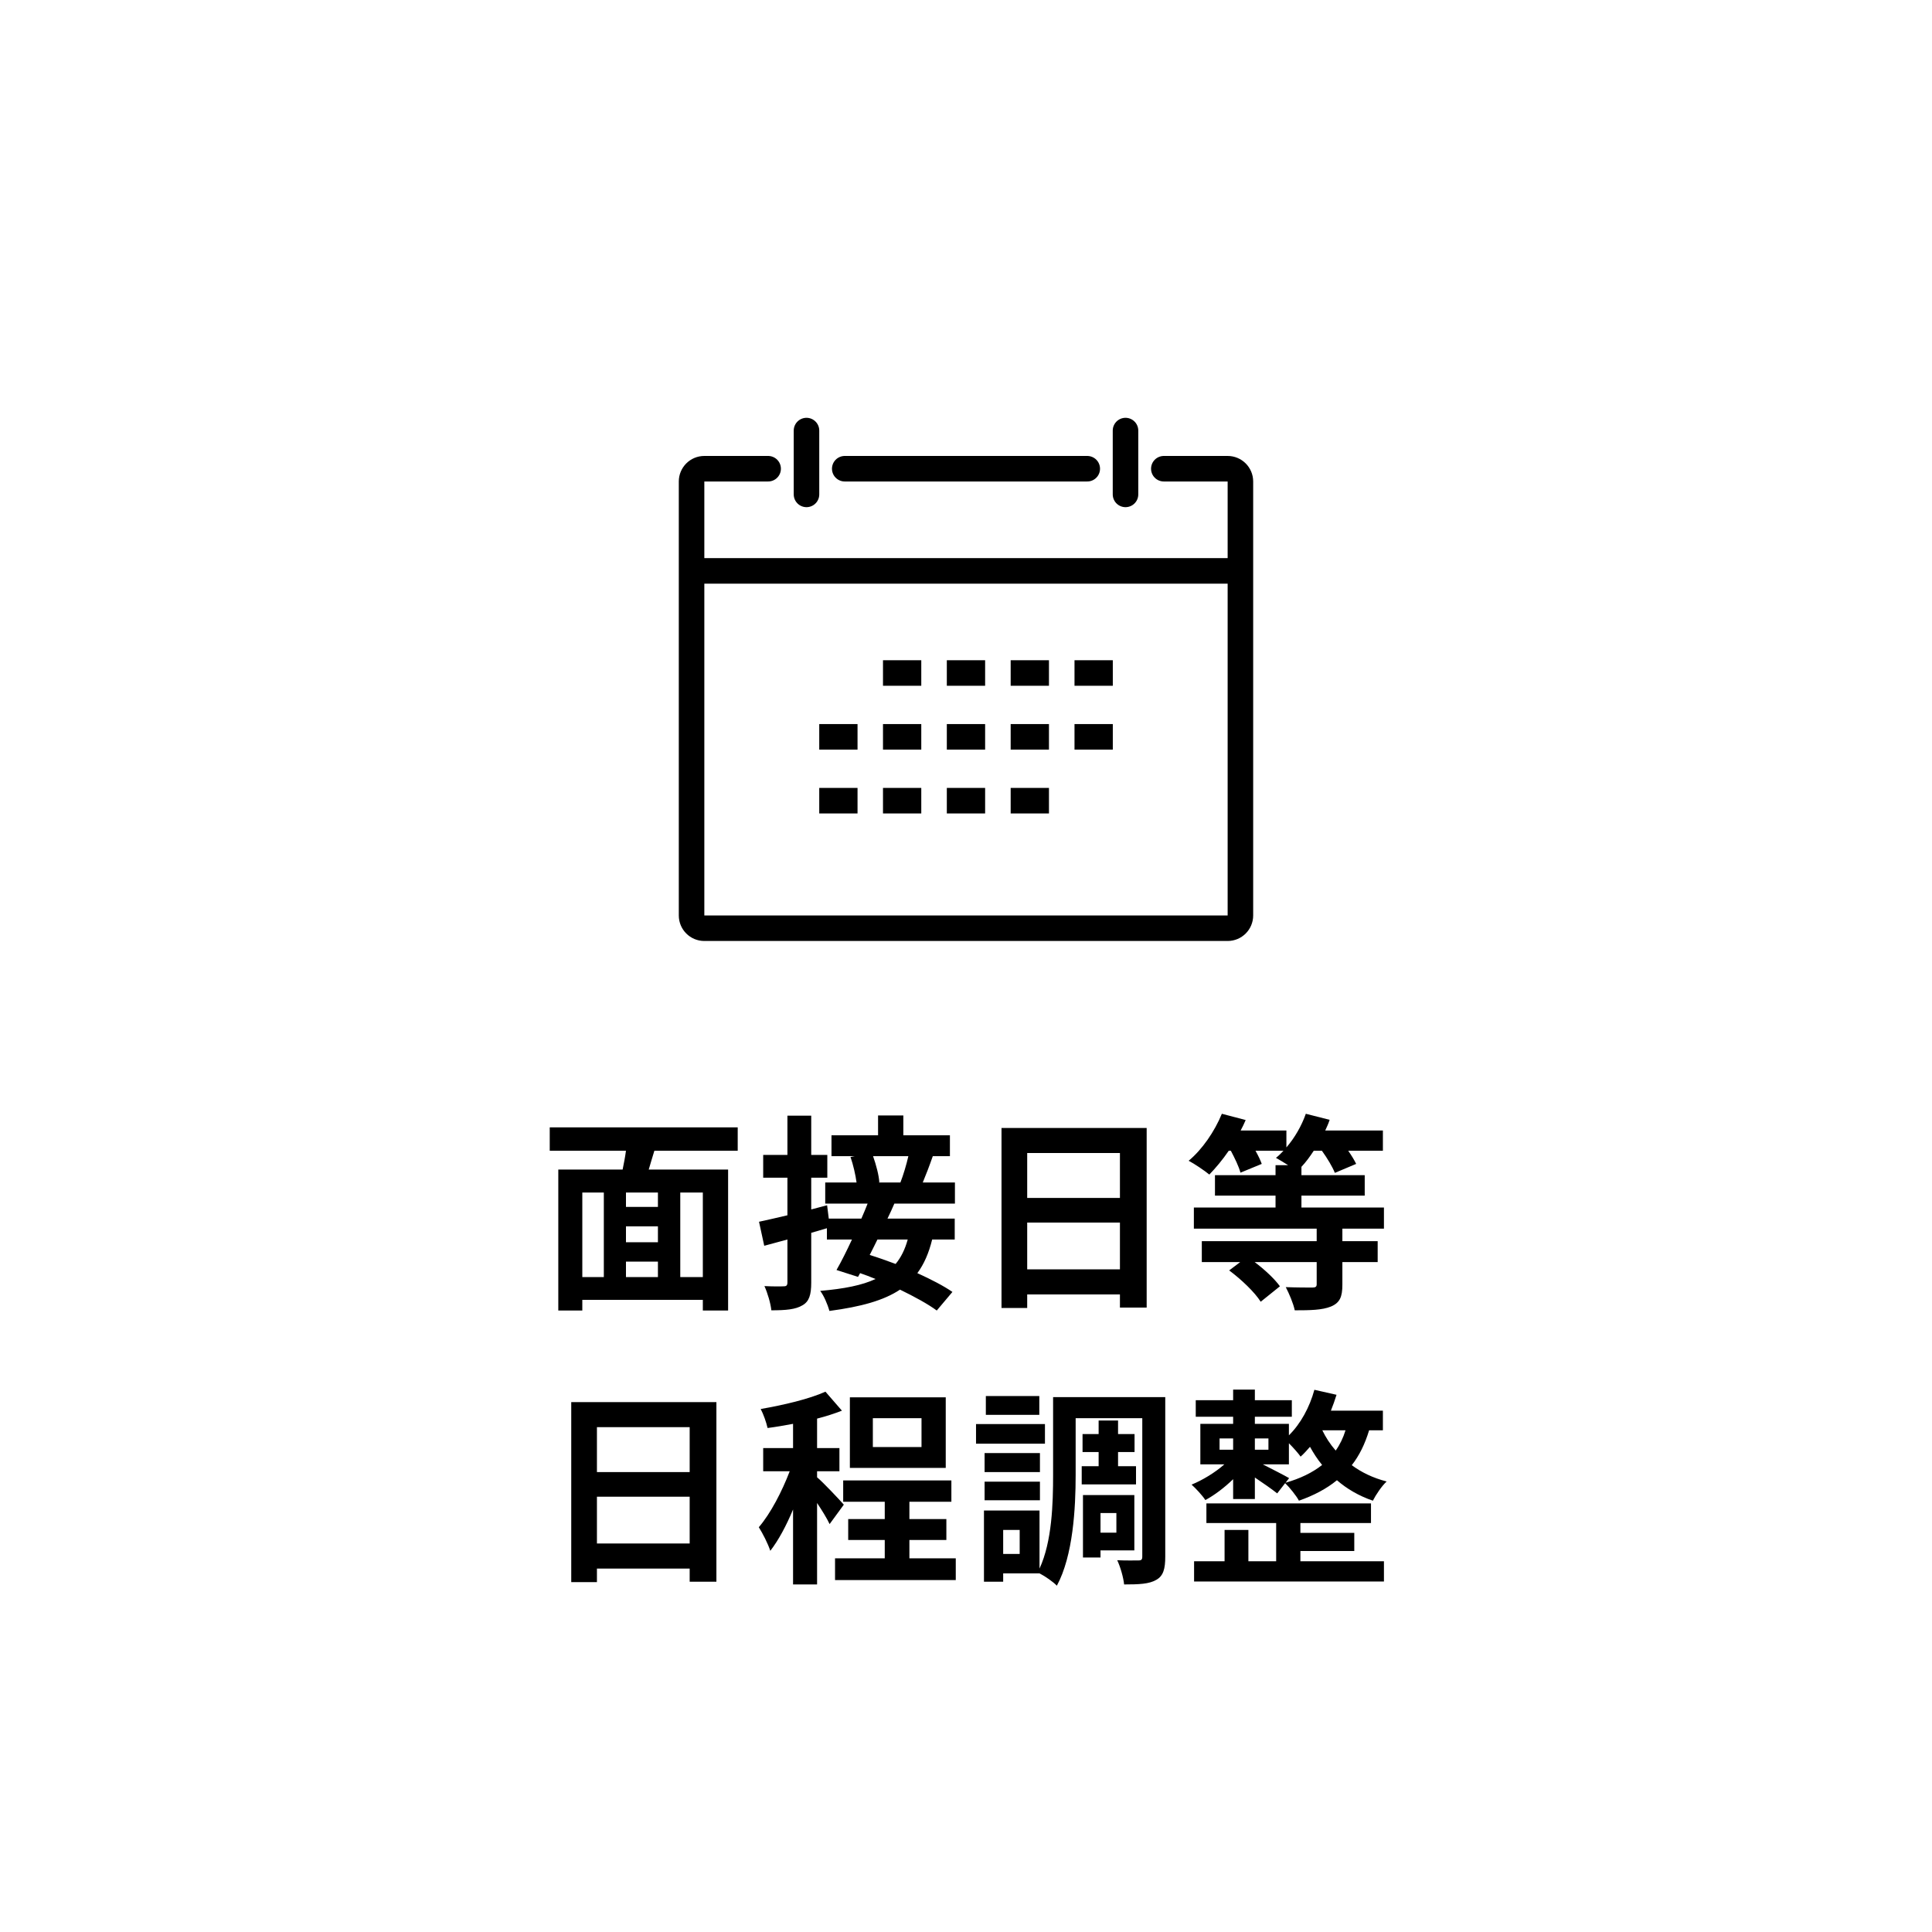 <svg width="148" height="148" viewBox="0 0 148 148" fill="none" xmlns="http://www.w3.org/2000/svg">
<g filter="url(#filter0_d_7196_64914)">
<circle cx="74" cy="74" r="65" fill="white"/>
</g>
<g clip-path="url(#clip0_7196_64914)">
<path d="M89.154 35.906H94.043C94.584 35.906 95.021 36.344 95.021 36.884V70.129C95.021 70.669 94.584 71.106 94.043 71.106H53.954C53.414 71.106 52.977 70.669 52.977 70.129V36.884C52.977 36.344 53.414 35.906 53.954 35.906H58.843" stroke="black" stroke-width="1.956" stroke-linecap="round" stroke-linejoin="round"/>
<path d="M52.977 43.734H95.021" stroke="black" stroke-width="1.956" stroke-linejoin="round"/>
<path d="M86.219 32.984V37.873" stroke="black" stroke-width="1.956" stroke-linecap="round" stroke-linejoin="round"/>
<path d="M64.711 35.906H83.289" stroke="black" stroke-width="1.956" stroke-linecap="round" stroke-linejoin="round"/>
<path d="M61.781 32.984V37.873" stroke="black" stroke-width="1.956" stroke-linecap="round" stroke-linejoin="round"/>
<path d="M67.641 51.555H70.574" stroke="black" stroke-width="1.956" stroke-miterlimit="10"/>
<path d="M72.531 51.555H75.465" stroke="black" stroke-width="1.956" stroke-miterlimit="10"/>
<path d="M77.422 51.555H80.355" stroke="black" stroke-width="1.956" stroke-miterlimit="10"/>
<path d="M82.312 51.555H85.246" stroke="black" stroke-width="1.956" stroke-miterlimit="10"/>
<path d="M62.758 56.445H65.691" stroke="black" stroke-width="1.956" stroke-miterlimit="10"/>
<path d="M67.641 56.445H70.574" stroke="black" stroke-width="1.956" stroke-miterlimit="10"/>
<path d="M72.531 56.445H75.465" stroke="black" stroke-width="1.956" stroke-miterlimit="10"/>
<path d="M77.422 56.445H80.355" stroke="black" stroke-width="1.956" stroke-miterlimit="10"/>
<path d="M82.312 56.445H85.246" stroke="black" stroke-width="1.956" stroke-miterlimit="10"/>
<path d="M62.758 61.336H65.691" stroke="black" stroke-width="1.956" stroke-miterlimit="10"/>
<path d="M67.641 61.336H70.574" stroke="black" stroke-width="1.956" stroke-miterlimit="10"/>
<path d="M72.531 61.336H75.465" stroke="black" stroke-width="1.956" stroke-miterlimit="10"/>
<path d="M77.422 61.336H80.355" stroke="black" stroke-width="1.956" stroke-miterlimit="10"/>
</g>
<path d="M53.84 97.832V91.352H52.112V97.832H53.84ZM44.608 91.352V97.832H46.256V91.352H44.608ZM50.4 92.456V91.352H47.952V92.456H50.4ZM47.952 96.648V97.832H50.4V96.648H47.952ZM50.4 95.16V93.944H47.952V95.16H50.4ZM56.512 88.152H50.128C49.984 88.648 49.824 89.128 49.696 89.592H55.776V100.392H53.84V99.576H44.608V100.392H42.768V89.592H47.696C47.792 89.128 47.888 88.632 47.952 88.152H42.112V86.36H56.512V88.152ZM69.584 88.568H66.88C67.12 89.24 67.328 90.04 67.36 90.568L67.296 90.584H68.976C69.2 90.008 69.44 89.208 69.584 88.568ZM69.536 94.952H67.216C67.024 95.352 66.816 95.752 66.624 96.136C67.248 96.328 67.92 96.568 68.608 96.824C69.024 96.328 69.328 95.704 69.536 94.952ZM73.152 92.2H68.512C68.352 92.568 68.176 92.968 67.984 93.352H73.136V94.952H71.408C71.152 95.992 70.784 96.84 70.272 97.528C71.328 98.008 72.288 98.504 72.96 98.968L71.76 100.392C71.088 99.896 70.064 99.336 68.944 98.792C67.696 99.624 65.952 100.104 63.536 100.424C63.392 99.896 63.104 99.24 62.832 98.888C64.672 98.728 66.048 98.456 67.072 97.976C66.672 97.816 66.272 97.656 65.888 97.528L65.728 97.816L64.08 97.288C64.448 96.648 64.864 95.816 65.264 94.952H63.344V94.088C62.944 94.2 62.544 94.328 62.144 94.44V98.248C62.144 99.192 61.984 99.704 61.472 99.992C60.944 100.312 60.192 100.376 59.088 100.376C59.04 99.864 58.8 99.048 58.56 98.52C59.184 98.552 59.84 98.552 60.048 98.536C60.24 98.536 60.32 98.472 60.32 98.232V94.952L58.544 95.432L58.144 93.592C58.752 93.464 59.504 93.288 60.32 93.096V90.216H58.464V88.472H60.32V85.464H62.144V88.472H63.376V90.216H62.144V92.648L63.36 92.328L63.488 93.352H65.984C66.16 92.952 66.32 92.568 66.464 92.2H63.216V90.584H65.616C65.536 89.992 65.36 89.224 65.152 88.632L65.472 88.568H63.696V86.968H67.264V85.448H69.2V86.968H72.768V88.568H71.456C71.2 89.304 70.928 90.008 70.688 90.584H73.152V92.2ZM78.688 97.24H85.792V93.656H78.688V97.24ZM85.792 88.328H78.688V91.768H85.792V88.328ZM76.72 86.408H87.84V100.168H85.792V99.16H78.688V100.2H76.72V86.408ZM106.016 94.12H102.832V95.08H105.536V96.68H102.832V98.408C102.832 99.352 102.64 99.8 101.952 100.088C101.28 100.36 100.368 100.376 99.184 100.376C99.072 99.832 98.752 99.096 98.496 98.6C99.312 98.632 100.272 98.632 100.528 98.632C100.784 98.632 100.864 98.568 100.864 98.376V96.68H96.112C96.88 97.256 97.648 97.976 98.048 98.536L96.576 99.72C96.128 99 95.088 98.008 94.16 97.32L95.008 96.68H92.064V95.08H100.864V94.12H91.456V92.504H97.712V91.592H93.072V90.024H97.712V89.256H98.672C98.336 89.048 97.984 88.824 97.744 88.696C97.952 88.536 98.144 88.344 98.32 88.152H96.176C96.384 88.52 96.56 88.888 96.656 89.16L95.024 89.832C94.912 89.384 94.592 88.728 94.288 88.152H94.128C93.648 88.856 93.12 89.48 92.64 89.976C92.272 89.672 91.488 89.144 91.056 88.92C92.096 88.056 93.04 86.68 93.6 85.32L95.424 85.8C95.312 86.072 95.184 86.328 95.04 86.6H98.544V87.896C99.184 87.16 99.712 86.232 100.032 85.32L101.856 85.784C101.776 86.04 101.648 86.328 101.52 86.6H105.936V88.152H103.28C103.536 88.52 103.76 88.888 103.888 89.16L102.256 89.848C102.08 89.4 101.68 88.728 101.264 88.152H100.64C100.336 88.616 100.032 89.032 99.696 89.384V90.024H104.544V91.592H99.696V92.504H106.016V94.12ZM45.728 118.24H52.832V114.656H45.728V118.24ZM52.832 109.328H45.728V112.768H52.832V109.328ZM43.76 107.408H54.88V121.168H52.832V120.16H45.728V121.2H43.76V107.408ZM70.592 110.848V108.64H66.864V110.848H70.592ZM72.448 107.04V112.448H65.104V107.04H72.448ZM64.64 115.264L63.552 116.752C63.36 116.336 62.976 115.712 62.592 115.136V121.376H60.752V115.632C60.24 116.864 59.632 118 59.008 118.8C58.832 118.256 58.432 117.472 58.128 116.992C59.024 115.952 59.904 114.256 60.496 112.704H58.464V110.928H60.752V109.072C60.08 109.2 59.424 109.312 58.8 109.392C58.704 108.96 58.48 108.32 58.272 107.936C60.032 107.632 62 107.168 63.232 106.608L64.496 108.064C63.92 108.288 63.28 108.496 62.592 108.672V110.928H64.304V112.704H62.592V113.168C63.024 113.52 64.336 114.912 64.64 115.264ZM69.664 119.376H73.216V121.04H63.968V119.376H67.776V117.968H64.976V116.368H67.776V115.04H64.592V113.408H72.88V115.04H69.664V116.368H72.496V117.968H69.664V119.376ZM79.616 106.944V108.384H75.52V106.944H79.616ZM80.048 109.088V110.592H74.768V109.088H80.048ZM79.664 111.312V112.768H75.424V111.312H79.664ZM75.424 114.928V113.504H79.664V114.928H75.424ZM82.864 112.32H84.16V111.232H82.928V109.856H84.16V108.816H85.648V109.856H86.912V111.232H85.648V112.32H87.024V113.712H82.864V112.32ZM85.52 115.904H84.304V117.408H85.52V115.904ZM86.896 118.768H84.304V119.312H82.96V114.528H86.896V118.768ZM78.112 119.04V117.2H76.848V119.04H78.112ZM89.264 107.024V119.248C89.264 120.176 89.12 120.72 88.576 121.024C88.032 121.344 87.248 121.376 86.112 121.376C86.064 120.864 85.824 120.016 85.584 119.52C86.24 119.552 86.976 119.536 87.216 119.536C87.44 119.536 87.504 119.472 87.504 119.232V108.64H82.4V112.976C82.4 115.52 82.208 119.168 80.96 121.472C80.688 121.184 80.048 120.736 79.632 120.528H76.848V121.168H75.376V115.712H79.632V120.16C80.592 118.08 80.672 115.184 80.672 112.976V107.024H89.264ZM99.616 118.816V119.6H106.016V121.152H91.472V119.6H93.808V117.2H95.632V119.6H97.76V116.672H92.416V115.168H105.024V116.672H99.616V117.424H103.744V118.816H99.616ZM98.752 113.232L98.48 113.584C99.6 113.264 100.528 112.816 101.28 112.224C100.912 111.776 100.608 111.296 100.352 110.832C100.112 111.104 99.888 111.36 99.632 111.584C99.456 111.328 99.072 110.896 98.736 110.56V112.176H96.736C97.424 112.528 98.432 113.04 98.752 113.232ZM93.424 110.192V111.056H94.464V110.192H93.424ZM97.168 110.192H96.128V111.056H97.168V110.192ZM103.072 109.568H101.296C101.552 110.096 101.888 110.624 102.32 111.12C102.64 110.672 102.896 110.144 103.072 109.568ZM105.936 109.568H104.88C104.56 110.624 104.128 111.504 103.552 112.24C104.288 112.784 105.168 113.216 106.224 113.488C105.856 113.824 105.392 114.512 105.168 114.96C104.096 114.592 103.168 114.048 102.416 113.392C101.616 114.048 100.64 114.56 99.504 114.96C99.312 114.592 98.784 113.936 98.448 113.616L97.84 114.4C97.456 114.096 96.752 113.6 96.128 113.184V114.832H94.464V113.312C93.808 113.952 93.024 114.544 92.336 114.912C92.096 114.544 91.6 114.016 91.28 113.728C92.112 113.392 93.088 112.8 93.792 112.176H91.952V109.072H94.464V108.528H91.6V107.264H94.464V106.448H96.128V107.264H98.96V108.528H96.128V109.072H98.736V109.952C99.632 109.072 100.32 107.808 100.688 106.464L102.384 106.848C102.256 107.264 102.112 107.664 101.952 108.064H105.936V109.568Z" fill="black"/>
<defs>
<filter id="filter0_d_7196_64914" x="0" y="0" width="148" height="148" filterUnits="userSpaceOnUse" color-interpolation-filters="sRGB">
<feFlood flood-opacity="0" result="BackgroundImageFix"/>
<feColorMatrix in="SourceAlpha" type="matrix" values="0 0 0 0 0 0 0 0 0 0 0 0 0 0 0 0 0 0 127 0" result="hardAlpha"/>
<feOffset/>
<feGaussianBlur stdDeviation="4.5"/>
<feComposite in2="hardAlpha" operator="out"/>
<feColorMatrix type="matrix" values="0 0 0 0 0 0 0 0 0 0 0 0 0 0 0 0 0 0 0.05 0"/>
<feBlend mode="normal" in2="BackgroundImageFix" result="effect1_dropShadow_7196_64914"/>
<feBlend mode="normal" in="SourceGraphic" in2="effect1_dropShadow_7196_64914" result="shape"/>
</filter>
<clipPath id="clip0_7196_64914">
<rect width="44" height="40.089" fill="white" transform="translate(52 32)"/>
</clipPath>
</defs>
</svg>
